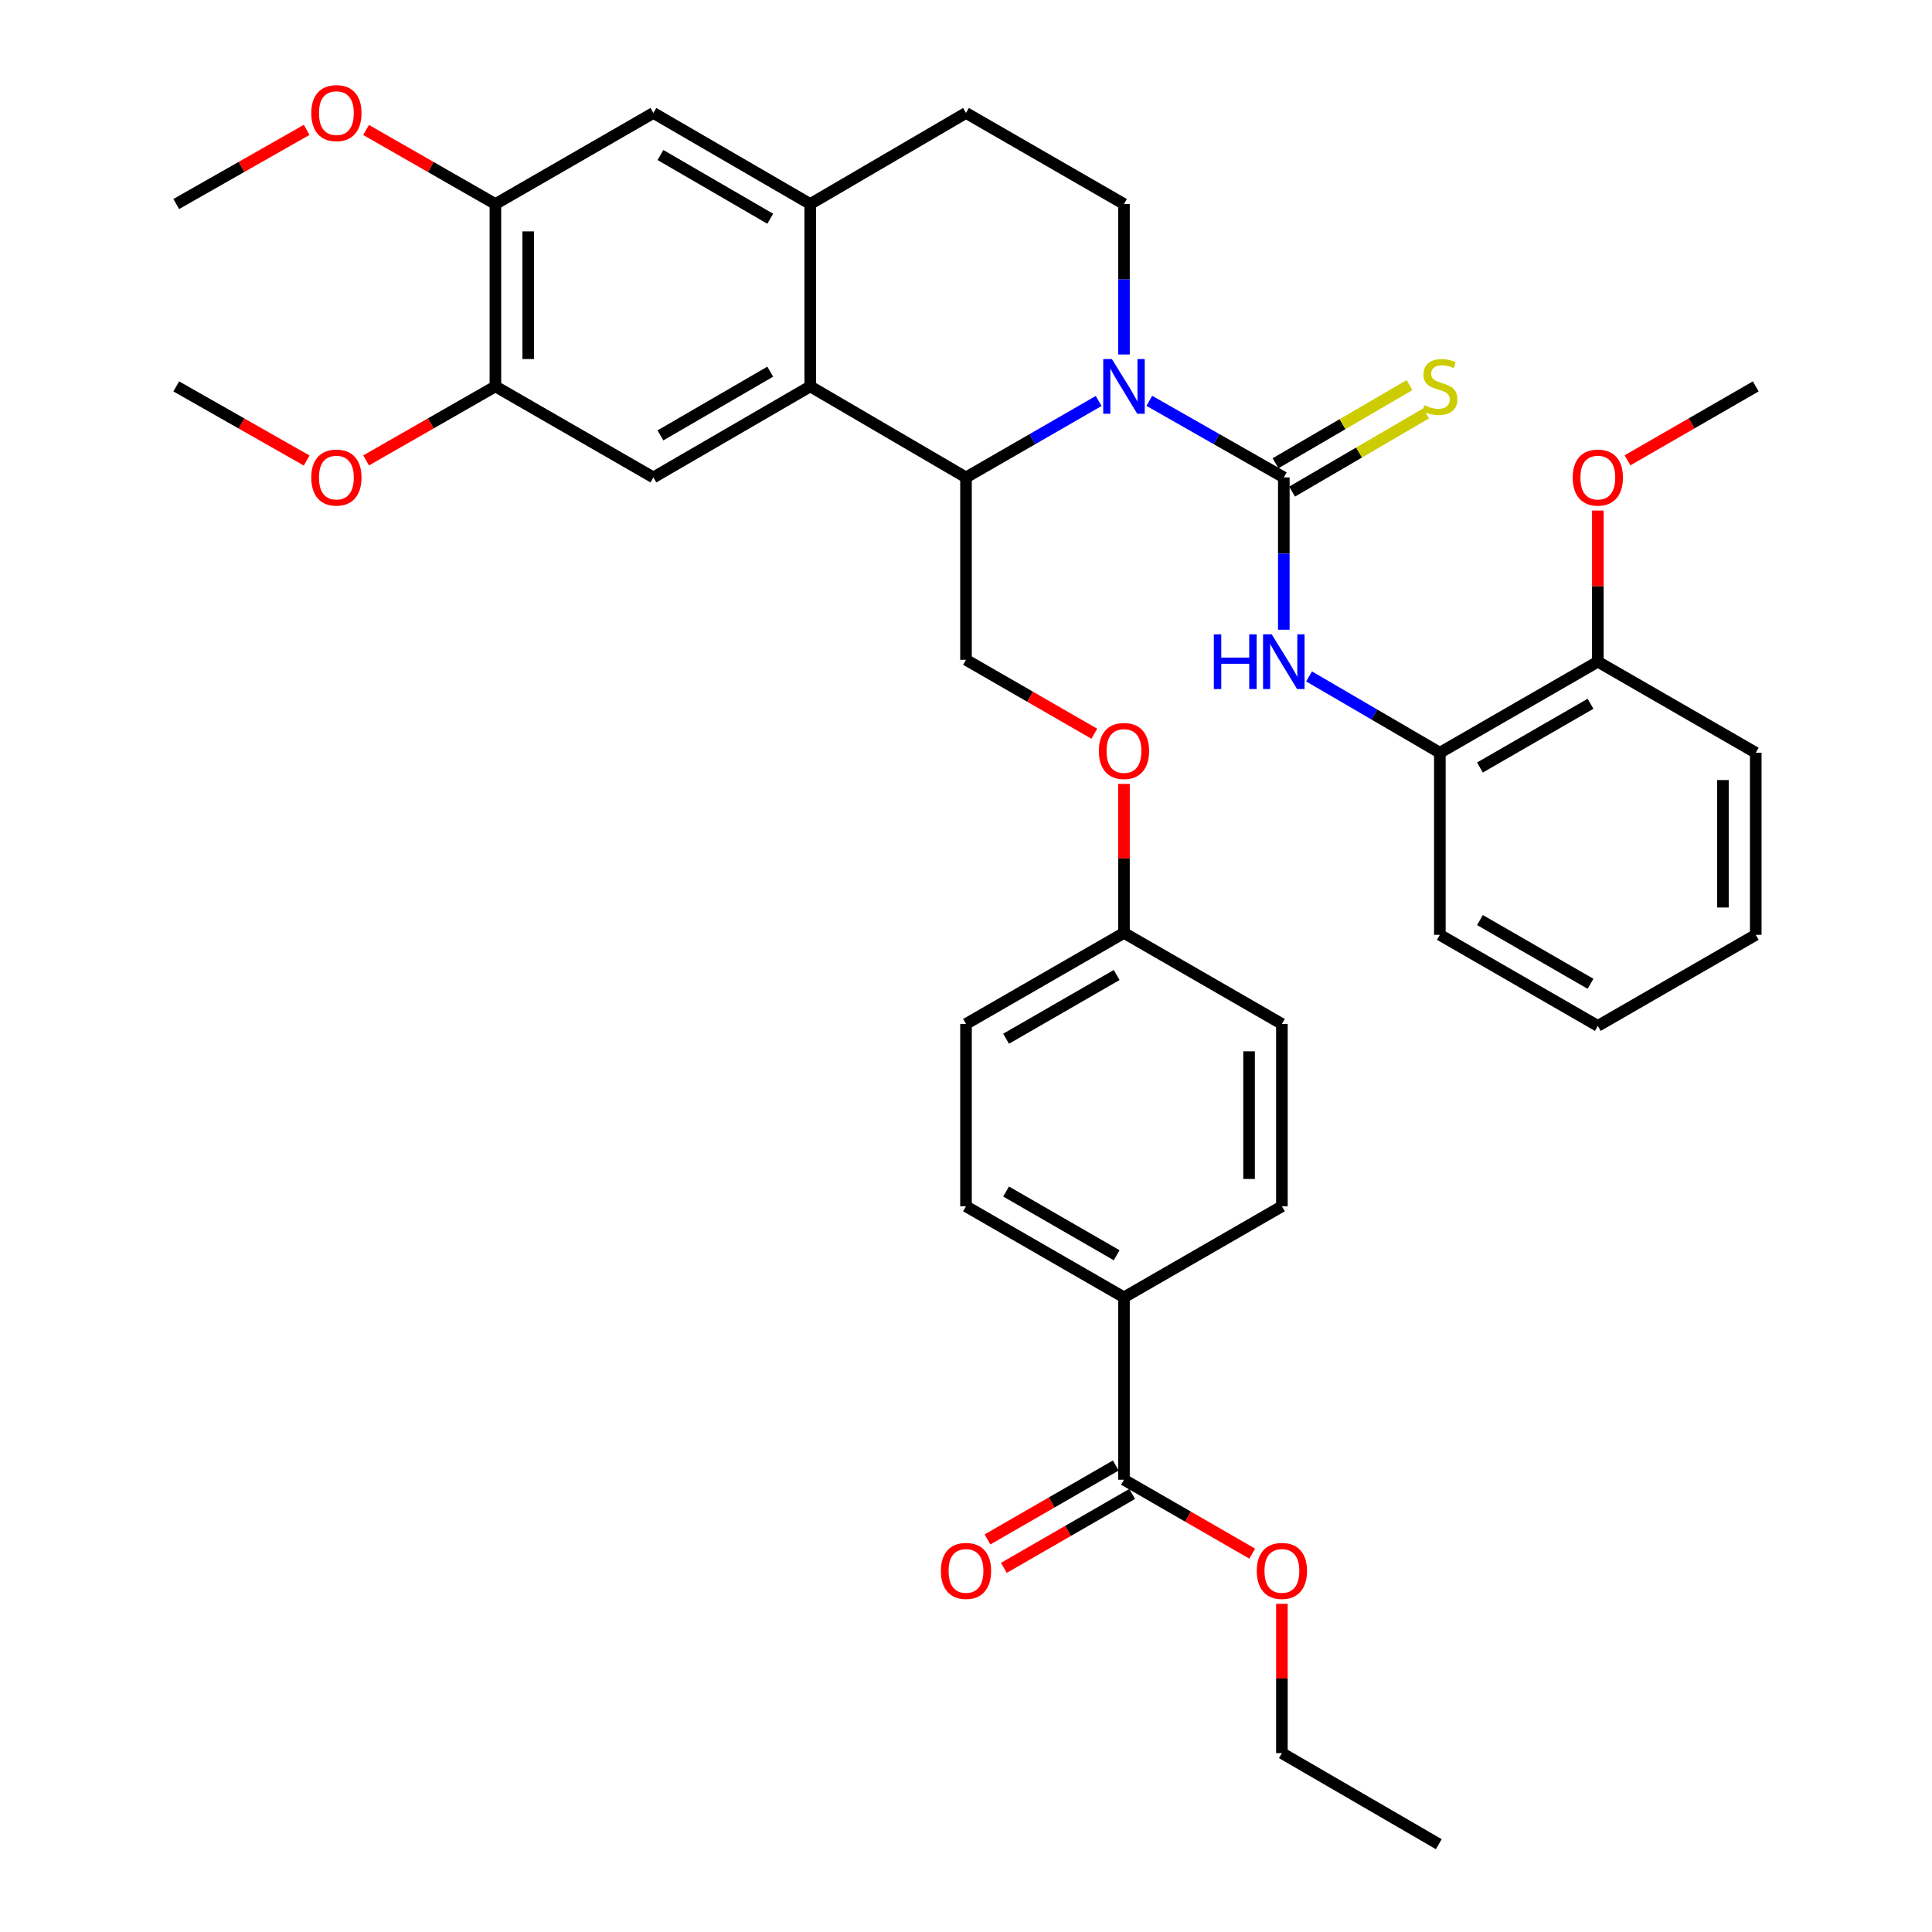 <?xml version='1.0' encoding='iso-8859-1'?>
<svg version='1.1' baseProfile='full'
              xmlns='http://www.w3.org/2000/svg'
                      xmlns:rdkit='http://www.rdkit.org/xml'
                      xmlns:xlink='http://www.w3.org/1999/xlink'
                  xml:space='preserve'
width='1000px' height='1000px' viewBox='0 0 1000 1000'>
<!-- END OF HEADER -->
<rect style='opacity:1.0;fill:#FFFFFF;stroke:none' width='1000' height='1000' x='0' y='0'> </rect>
<path class='bond-0' d='M 594.889,207.47 L 629.694,227.291' style='fill:none;fill-rule:evenodd;stroke:#0000FF;stroke-width:6px;stroke-linecap:butt;stroke-linejoin:miter;stroke-opacity:1' />
<path class='bond-0' d='M 629.694,227.291 L 664.5,247.112' style='fill:none;fill-rule:evenodd;stroke:#000000;stroke-width:6px;stroke-linecap:butt;stroke-linejoin:miter;stroke-opacity:1' />
<path class='bond-1' d='M 568.669,207.546 L 534.335,227.329' style='fill:none;fill-rule:evenodd;stroke:#0000FF;stroke-width:6px;stroke-linecap:butt;stroke-linejoin:miter;stroke-opacity:1' />
<path class='bond-1' d='M 534.335,227.329 L 500,247.112' style='fill:none;fill-rule:evenodd;stroke:#000000;stroke-width:6px;stroke-linecap:butt;stroke-linejoin:miter;stroke-opacity:1' />
<path class='bond-6' d='M 581.769,183.478 L 581.769,144.54' style='fill:none;fill-rule:evenodd;stroke:#0000FF;stroke-width:6px;stroke-linecap:butt;stroke-linejoin:miter;stroke-opacity:1' />
<path class='bond-6' d='M 581.769,144.54 L 581.769,105.602' style='fill:none;fill-rule:evenodd;stroke:#000000;stroke-width:6px;stroke-linecap:butt;stroke-linejoin:miter;stroke-opacity:1' />
<path class='bond-3' d='M 664.5,247.112 L 664.5,286.528' style='fill:none;fill-rule:evenodd;stroke:#000000;stroke-width:6px;stroke-linecap:butt;stroke-linejoin:miter;stroke-opacity:1' />
<path class='bond-3' d='M 664.5,286.528 L 664.5,325.945' style='fill:none;fill-rule:evenodd;stroke:#0000FF;stroke-width:6px;stroke-linecap:butt;stroke-linejoin:miter;stroke-opacity:1' />
<path class='bond-11' d='M 668.78,254.449 L 703.455,234.222' style='fill:none;fill-rule:evenodd;stroke:#000000;stroke-width:6px;stroke-linecap:butt;stroke-linejoin:miter;stroke-opacity:1' />
<path class='bond-11' d='M 703.455,234.222 L 738.13,213.995' style='fill:none;fill-rule:evenodd;stroke:#CCCC00;stroke-width:6px;stroke-linecap:butt;stroke-linejoin:miter;stroke-opacity:1' />
<path class='bond-11' d='M 660.22,239.775 L 694.895,219.548' style='fill:none;fill-rule:evenodd;stroke:#000000;stroke-width:6px;stroke-linecap:butt;stroke-linejoin:miter;stroke-opacity:1' />
<path class='bond-11' d='M 694.895,219.548 L 729.571,199.321' style='fill:none;fill-rule:evenodd;stroke:#CCCC00;stroke-width:6px;stroke-linecap:butt;stroke-linejoin:miter;stroke-opacity:1' />
<path class='bond-2' d='M 500,247.112 L 419.383,199.998' style='fill:none;fill-rule:evenodd;stroke:#000000;stroke-width:6px;stroke-linecap:butt;stroke-linejoin:miter;stroke-opacity:1' />
<path class='bond-10' d='M 500,247.112 L 500,341.508' style='fill:none;fill-rule:evenodd;stroke:#000000;stroke-width:6px;stroke-linecap:butt;stroke-linejoin:miter;stroke-opacity:1' />
<path class='bond-5' d='M 419.383,199.998 L 338.19,247.112' style='fill:none;fill-rule:evenodd;stroke:#000000;stroke-width:6px;stroke-linecap:butt;stroke-linejoin:miter;stroke-opacity:1' />
<path class='bond-5' d='M 398.678,192.372 L 341.843,225.351' style='fill:none;fill-rule:evenodd;stroke:#000000;stroke-width:6px;stroke-linecap:butt;stroke-linejoin:miter;stroke-opacity:1' />
<path class='bond-37' d='M 419.383,199.998 L 419.383,105.602' style='fill:none;fill-rule:evenodd;stroke:#000000;stroke-width:6px;stroke-linecap:butt;stroke-linejoin:miter;stroke-opacity:1' />
<path class='bond-13' d='M 677.577,350.119 L 711.423,369.866' style='fill:none;fill-rule:evenodd;stroke:#0000FF;stroke-width:6px;stroke-linecap:butt;stroke-linejoin:miter;stroke-opacity:1' />
<path class='bond-13' d='M 711.423,369.866 L 745.268,389.612' style='fill:none;fill-rule:evenodd;stroke:#000000;stroke-width:6px;stroke-linecap:butt;stroke-linejoin:miter;stroke-opacity:1' />
<path class='bond-4' d='M 419.383,105.602 L 500,58.47' style='fill:none;fill-rule:evenodd;stroke:#000000;stroke-width:6px;stroke-linecap:butt;stroke-linejoin:miter;stroke-opacity:1' />
<path class='bond-9' d='M 419.383,105.602 L 338.19,58.47' style='fill:none;fill-rule:evenodd;stroke:#000000;stroke-width:6px;stroke-linecap:butt;stroke-linejoin:miter;stroke-opacity:1' />
<path class='bond-9' d='M 398.675,113.224 L 341.84,80.232' style='fill:none;fill-rule:evenodd;stroke:#000000;stroke-width:6px;stroke-linecap:butt;stroke-linejoin:miter;stroke-opacity:1' />
<path class='bond-8' d='M 338.19,247.112 L 256.421,199.998' style='fill:none;fill-rule:evenodd;stroke:#000000;stroke-width:6px;stroke-linecap:butt;stroke-linejoin:miter;stroke-opacity:1' />
<path class='bond-15' d='M 581.769,105.602 L 500,58.47' style='fill:none;fill-rule:evenodd;stroke:#000000;stroke-width:6px;stroke-linecap:butt;stroke-linejoin:miter;stroke-opacity:1' />
<path class='bond-7' d='M 581.769,765.904 L 581.769,671.508' style='fill:none;fill-rule:evenodd;stroke:#000000;stroke-width:6px;stroke-linecap:butt;stroke-linejoin:miter;stroke-opacity:1' />
<path class='bond-16' d='M 577.528,758.544 L 544.323,777.676' style='fill:none;fill-rule:evenodd;stroke:#000000;stroke-width:6px;stroke-linecap:butt;stroke-linejoin:miter;stroke-opacity:1' />
<path class='bond-16' d='M 544.323,777.676 L 511.119,796.808' style='fill:none;fill-rule:evenodd;stroke:#FF0000;stroke-width:6px;stroke-linecap:butt;stroke-linejoin:miter;stroke-opacity:1' />
<path class='bond-16' d='M 586.009,773.264 L 552.804,792.395' style='fill:none;fill-rule:evenodd;stroke:#000000;stroke-width:6px;stroke-linecap:butt;stroke-linejoin:miter;stroke-opacity:1' />
<path class='bond-16' d='M 552.804,792.395 L 519.6,811.527' style='fill:none;fill-rule:evenodd;stroke:#FF0000;stroke-width:6px;stroke-linecap:butt;stroke-linejoin:miter;stroke-opacity:1' />
<path class='bond-22' d='M 581.769,765.904 L 614.959,785.034' style='fill:none;fill-rule:evenodd;stroke:#000000;stroke-width:6px;stroke-linecap:butt;stroke-linejoin:miter;stroke-opacity:1' />
<path class='bond-22' d='M 614.959,785.034 L 648.15,804.165' style='fill:none;fill-rule:evenodd;stroke:#FF0000;stroke-width:6px;stroke-linecap:butt;stroke-linejoin:miter;stroke-opacity:1' />
<path class='bond-23' d='M 256.421,199.998 L 222.954,219.156' style='fill:none;fill-rule:evenodd;stroke:#000000;stroke-width:6px;stroke-linecap:butt;stroke-linejoin:miter;stroke-opacity:1' />
<path class='bond-23' d='M 222.954,219.156 L 189.486,238.313' style='fill:none;fill-rule:evenodd;stroke:#FF0000;stroke-width:6px;stroke-linecap:butt;stroke-linejoin:miter;stroke-opacity:1' />
<path class='bond-38' d='M 256.421,199.998 L 256.421,105.602' style='fill:none;fill-rule:evenodd;stroke:#000000;stroke-width:6px;stroke-linecap:butt;stroke-linejoin:miter;stroke-opacity:1' />
<path class='bond-38' d='M 273.409,185.839 L 273.409,119.762' style='fill:none;fill-rule:evenodd;stroke:#000000;stroke-width:6px;stroke-linecap:butt;stroke-linejoin:miter;stroke-opacity:1' />
<path class='bond-12' d='M 338.19,58.47 L 256.421,105.602' style='fill:none;fill-rule:evenodd;stroke:#000000;stroke-width:6px;stroke-linecap:butt;stroke-linejoin:miter;stroke-opacity:1' />
<path class='bond-18' d='M 500,341.508 L 533.205,360.643' style='fill:none;fill-rule:evenodd;stroke:#000000;stroke-width:6px;stroke-linecap:butt;stroke-linejoin:miter;stroke-opacity:1' />
<path class='bond-18' d='M 533.205,360.643 L 566.409,379.779' style='fill:none;fill-rule:evenodd;stroke:#FF0000;stroke-width:6px;stroke-linecap:butt;stroke-linejoin:miter;stroke-opacity:1' />
<path class='bond-24' d='M 256.421,105.602 L 222.954,86.437' style='fill:none;fill-rule:evenodd;stroke:#000000;stroke-width:6px;stroke-linecap:butt;stroke-linejoin:miter;stroke-opacity:1' />
<path class='bond-24' d='M 222.954,86.437 L 189.486,67.272' style='fill:none;fill-rule:evenodd;stroke:#FF0000;stroke-width:6px;stroke-linecap:butt;stroke-linejoin:miter;stroke-opacity:1' />
<path class='bond-17' d='M 745.268,389.612 L 827.036,342.489' style='fill:none;fill-rule:evenodd;stroke:#000000;stroke-width:6px;stroke-linecap:butt;stroke-linejoin:miter;stroke-opacity:1' />
<path class='bond-17' d='M 766.015,397.262 L 823.253,364.276' style='fill:none;fill-rule:evenodd;stroke:#000000;stroke-width:6px;stroke-linecap:butt;stroke-linejoin:miter;stroke-opacity:1' />
<path class='bond-28' d='M 745.268,389.612 L 745.268,483.867' style='fill:none;fill-rule:evenodd;stroke:#000000;stroke-width:6px;stroke-linecap:butt;stroke-linejoin:miter;stroke-opacity:1' />
<path class='bond-14' d='M 581.769,671.508 L 500,624.385' style='fill:none;fill-rule:evenodd;stroke:#000000;stroke-width:6px;stroke-linecap:butt;stroke-linejoin:miter;stroke-opacity:1' />
<path class='bond-14' d='M 577.986,649.721 L 520.748,616.735' style='fill:none;fill-rule:evenodd;stroke:#000000;stroke-width:6px;stroke-linecap:butt;stroke-linejoin:miter;stroke-opacity:1' />
<path class='bond-39' d='M 581.769,671.508 L 663.509,624.385' style='fill:none;fill-rule:evenodd;stroke:#000000;stroke-width:6px;stroke-linecap:butt;stroke-linejoin:miter;stroke-opacity:1' />
<path class='bond-27' d='M 827.036,342.489 L 827.036,303.373' style='fill:none;fill-rule:evenodd;stroke:#000000;stroke-width:6px;stroke-linecap:butt;stroke-linejoin:miter;stroke-opacity:1' />
<path class='bond-27' d='M 827.036,303.373 L 827.036,264.256' style='fill:none;fill-rule:evenodd;stroke:#FF0000;stroke-width:6px;stroke-linecap:butt;stroke-linejoin:miter;stroke-opacity:1' />
<path class='bond-29' d='M 827.036,342.489 L 908.777,389.612' style='fill:none;fill-rule:evenodd;stroke:#000000;stroke-width:6px;stroke-linecap:butt;stroke-linejoin:miter;stroke-opacity:1' />
<path class='bond-21' d='M 581.769,405.747 L 581.769,444.311' style='fill:none;fill-rule:evenodd;stroke:#FF0000;stroke-width:6px;stroke-linecap:butt;stroke-linejoin:miter;stroke-opacity:1' />
<path class='bond-21' d='M 581.769,444.311 L 581.769,482.876' style='fill:none;fill-rule:evenodd;stroke:#000000;stroke-width:6px;stroke-linecap:butt;stroke-linejoin:miter;stroke-opacity:1' />
<path class='bond-19' d='M 500,624.385 L 500,529.998' style='fill:none;fill-rule:evenodd;stroke:#000000;stroke-width:6px;stroke-linecap:butt;stroke-linejoin:miter;stroke-opacity:1' />
<path class='bond-20' d='M 663.509,624.385 L 663.509,529.998' style='fill:none;fill-rule:evenodd;stroke:#000000;stroke-width:6px;stroke-linecap:butt;stroke-linejoin:miter;stroke-opacity:1' />
<path class='bond-20' d='M 646.521,610.227 L 646.521,544.156' style='fill:none;fill-rule:evenodd;stroke:#000000;stroke-width:6px;stroke-linecap:butt;stroke-linejoin:miter;stroke-opacity:1' />
<path class='bond-25' d='M 581.769,482.876 L 663.509,529.998' style='fill:none;fill-rule:evenodd;stroke:#000000;stroke-width:6px;stroke-linecap:butt;stroke-linejoin:miter;stroke-opacity:1' />
<path class='bond-26' d='M 581.769,482.876 L 500,529.998' style='fill:none;fill-rule:evenodd;stroke:#000000;stroke-width:6px;stroke-linecap:butt;stroke-linejoin:miter;stroke-opacity:1' />
<path class='bond-26' d='M 577.986,504.663 L 520.748,537.649' style='fill:none;fill-rule:evenodd;stroke:#000000;stroke-width:6px;stroke-linecap:butt;stroke-linejoin:miter;stroke-opacity:1' />
<path class='bond-30' d='M 663.509,830.137 L 663.509,868.775' style='fill:none;fill-rule:evenodd;stroke:#FF0000;stroke-width:6px;stroke-linecap:butt;stroke-linejoin:miter;stroke-opacity:1' />
<path class='bond-30' d='M 663.509,868.775 L 663.509,907.413' style='fill:none;fill-rule:evenodd;stroke:#000000;stroke-width:6px;stroke-linecap:butt;stroke-linejoin:miter;stroke-opacity:1' />
<path class='bond-32' d='M 158.731,238.368 L 124.977,219.183' style='fill:none;fill-rule:evenodd;stroke:#FF0000;stroke-width:6px;stroke-linecap:butt;stroke-linejoin:miter;stroke-opacity:1' />
<path class='bond-32' d='M 124.977,219.183 L 91.223,199.998' style='fill:none;fill-rule:evenodd;stroke:#000000;stroke-width:6px;stroke-linecap:butt;stroke-linejoin:miter;stroke-opacity:1' />
<path class='bond-31' d='M 158.731,67.217 L 124.977,86.41' style='fill:none;fill-rule:evenodd;stroke:#FF0000;stroke-width:6px;stroke-linecap:butt;stroke-linejoin:miter;stroke-opacity:1' />
<path class='bond-31' d='M 124.977,86.41 L 91.223,105.602' style='fill:none;fill-rule:evenodd;stroke:#000000;stroke-width:6px;stroke-linecap:butt;stroke-linejoin:miter;stroke-opacity:1' />
<path class='bond-33' d='M 842.395,238.259 L 875.586,219.129' style='fill:none;fill-rule:evenodd;stroke:#FF0000;stroke-width:6px;stroke-linecap:butt;stroke-linejoin:miter;stroke-opacity:1' />
<path class='bond-33' d='M 875.586,219.129 L 908.777,199.998' style='fill:none;fill-rule:evenodd;stroke:#000000;stroke-width:6px;stroke-linecap:butt;stroke-linejoin:miter;stroke-opacity:1' />
<path class='bond-35' d='M 745.268,483.867 L 827.036,530.999' style='fill:none;fill-rule:evenodd;stroke:#000000;stroke-width:6px;stroke-linecap:butt;stroke-linejoin:miter;stroke-opacity:1' />
<path class='bond-35' d='M 766.017,476.218 L 823.255,509.211' style='fill:none;fill-rule:evenodd;stroke:#000000;stroke-width:6px;stroke-linecap:butt;stroke-linejoin:miter;stroke-opacity:1' />
<path class='bond-40' d='M 908.777,389.612 L 908.777,483.867' style='fill:none;fill-rule:evenodd;stroke:#000000;stroke-width:6px;stroke-linecap:butt;stroke-linejoin:miter;stroke-opacity:1' />
<path class='bond-40' d='M 891.789,403.75 L 891.789,469.728' style='fill:none;fill-rule:evenodd;stroke:#000000;stroke-width:6px;stroke-linecap:butt;stroke-linejoin:miter;stroke-opacity:1' />
<path class='bond-34' d='M 663.509,907.413 L 744.711,954.545' style='fill:none;fill-rule:evenodd;stroke:#000000;stroke-width:6px;stroke-linecap:butt;stroke-linejoin:miter;stroke-opacity:1' />
<path class='bond-36' d='M 827.036,530.999 L 908.777,483.867' style='fill:none;fill-rule:evenodd;stroke:#000000;stroke-width:6px;stroke-linecap:butt;stroke-linejoin:miter;stroke-opacity:1' />
<path  class='atom-0' d='M 575.509 185.838
L 584.789 200.838
Q 585.709 202.318, 587.189 204.998
Q 588.669 207.678, 588.749 207.838
L 588.749 185.838
L 592.509 185.838
L 592.509 214.158
L 588.629 214.158
L 578.669 197.758
Q 577.509 195.838, 576.269 193.638
Q 575.069 191.438, 574.709 190.758
L 574.709 214.158
L 571.029 214.158
L 571.029 185.838
L 575.509 185.838
' fill='#0000FF'/>
<path  class='atom-4' d='M 628.28 328.329
L 632.12 328.329
L 632.12 340.369
L 646.6 340.369
L 646.6 328.329
L 650.44 328.329
L 650.44 356.649
L 646.6 356.649
L 646.6 343.569
L 632.12 343.569
L 632.12 356.649
L 628.28 356.649
L 628.28 328.329
' fill='#0000FF'/>
<path  class='atom-4' d='M 658.24 328.329
L 667.52 343.329
Q 668.44 344.809, 669.92 347.489
Q 671.4 350.169, 671.48 350.329
L 671.48 328.329
L 675.24 328.329
L 675.24 356.649
L 671.36 356.649
L 661.4 340.249
Q 660.24 338.329, 659 336.129
Q 657.8 333.929, 657.44 333.249
L 657.44 356.649
L 653.76 356.649
L 653.76 328.329
L 658.24 328.329
' fill='#0000FF'/>
<path  class='atom-12' d='M 737.268 209.718
Q 737.588 209.838, 738.908 210.398
Q 740.228 210.958, 741.668 211.318
Q 743.148 211.638, 744.588 211.638
Q 747.268 211.638, 748.828 210.358
Q 750.388 209.038, 750.388 206.758
Q 750.388 205.198, 749.588 204.238
Q 748.828 203.278, 747.628 202.758
Q 746.428 202.238, 744.428 201.638
Q 741.908 200.878, 740.388 200.158
Q 738.908 199.438, 737.828 197.918
Q 736.788 196.398, 736.788 193.838
Q 736.788 190.278, 739.188 188.078
Q 741.628 185.878, 746.428 185.878
Q 749.708 185.878, 753.428 187.438
L 752.508 190.518
Q 749.108 189.118, 746.548 189.118
Q 743.788 189.118, 742.268 190.278
Q 740.748 191.398, 740.788 193.358
Q 740.788 194.878, 741.548 195.798
Q 742.348 196.718, 743.468 197.238
Q 744.628 197.758, 746.548 198.358
Q 749.108 199.158, 750.628 199.958
Q 752.148 200.758, 753.228 202.398
Q 754.348 203.998, 754.348 206.758
Q 754.348 210.678, 751.708 212.798
Q 749.108 214.878, 744.748 214.878
Q 742.228 214.878, 740.308 214.318
Q 738.428 213.798, 736.188 212.878
L 737.268 209.718
' fill='#CCCC00'/>
<path  class='atom-17' d='M 487 813.097
Q 487 806.297, 490.36 802.497
Q 493.72 798.697, 500 798.697
Q 506.28 798.697, 509.64 802.497
Q 513 806.297, 513 813.097
Q 513 819.977, 509.6 823.897
Q 506.2 827.777, 500 827.777
Q 493.76 827.777, 490.36 823.897
Q 487 820.017, 487 813.097
M 500 824.577
Q 504.32 824.577, 506.64 821.697
Q 509 818.777, 509 813.097
Q 509 807.537, 506.64 804.737
Q 504.32 801.897, 500 801.897
Q 495.68 801.897, 493.32 804.697
Q 491 807.497, 491 813.097
Q 491 818.817, 493.32 821.697
Q 495.68 824.577, 500 824.577
' fill='#FF0000'/>
<path  class='atom-19' d='M 568.769 388.71
Q 568.769 381.91, 572.129 378.11
Q 575.489 374.31, 581.769 374.31
Q 588.049 374.31, 591.409 378.11
Q 594.769 381.91, 594.769 388.71
Q 594.769 395.59, 591.369 399.51
Q 587.969 403.39, 581.769 403.39
Q 575.529 403.39, 572.129 399.51
Q 568.769 395.63, 568.769 388.71
M 581.769 400.19
Q 586.089 400.19, 588.409 397.31
Q 590.769 394.39, 590.769 388.71
Q 590.769 383.15, 588.409 380.35
Q 586.089 377.51, 581.769 377.51
Q 577.449 377.51, 575.089 380.31
Q 572.769 383.11, 572.769 388.71
Q 572.769 394.43, 575.089 397.31
Q 577.449 400.19, 581.769 400.19
' fill='#FF0000'/>
<path  class='atom-23' d='M 650.509 813.097
Q 650.509 806.297, 653.869 802.497
Q 657.229 798.697, 663.509 798.697
Q 669.789 798.697, 673.149 802.497
Q 676.509 806.297, 676.509 813.097
Q 676.509 819.977, 673.109 823.897
Q 669.709 827.777, 663.509 827.777
Q 657.269 827.777, 653.869 823.897
Q 650.509 820.017, 650.509 813.097
M 663.509 824.577
Q 667.829 824.577, 670.149 821.697
Q 672.509 818.777, 672.509 813.097
Q 672.509 807.537, 670.149 804.737
Q 667.829 801.897, 663.509 801.897
Q 659.189 801.897, 656.829 804.697
Q 654.509 807.497, 654.509 813.097
Q 654.509 818.817, 656.829 821.697
Q 659.189 824.577, 663.509 824.577
' fill='#FF0000'/>
<path  class='atom-24' d='M 161.115 247.192
Q 161.115 240.392, 164.475 236.592
Q 167.835 232.792, 174.115 232.792
Q 180.395 232.792, 183.755 236.592
Q 187.115 240.392, 187.115 247.192
Q 187.115 254.072, 183.715 257.992
Q 180.315 261.872, 174.115 261.872
Q 167.875 261.872, 164.475 257.992
Q 161.115 254.112, 161.115 247.192
M 174.115 258.672
Q 178.435 258.672, 180.755 255.792
Q 183.115 252.872, 183.115 247.192
Q 183.115 241.632, 180.755 238.832
Q 178.435 235.992, 174.115 235.992
Q 169.795 235.992, 167.435 238.792
Q 165.115 241.592, 165.115 247.192
Q 165.115 252.912, 167.435 255.792
Q 169.795 258.672, 174.115 258.672
' fill='#FF0000'/>
<path  class='atom-25' d='M 161.115 58.55
Q 161.115 51.75, 164.475 47.95
Q 167.835 44.15, 174.115 44.15
Q 180.395 44.15, 183.755 47.95
Q 187.115 51.75, 187.115 58.55
Q 187.115 65.43, 183.715 69.35
Q 180.315 73.23, 174.115 73.23
Q 167.875 73.23, 164.475 69.35
Q 161.115 65.47, 161.115 58.55
M 174.115 70.03
Q 178.435 70.03, 180.755 67.15
Q 183.115 64.23, 183.115 58.55
Q 183.115 52.99, 180.755 50.19
Q 178.435 47.35, 174.115 47.35
Q 169.795 47.35, 167.435 50.15
Q 165.115 52.95, 165.115 58.55
Q 165.115 64.27, 167.435 67.15
Q 169.795 70.03, 174.115 70.03
' fill='#FF0000'/>
<path  class='atom-28' d='M 814.036 247.192
Q 814.036 240.392, 817.396 236.592
Q 820.756 232.792, 827.036 232.792
Q 833.316 232.792, 836.676 236.592
Q 840.036 240.392, 840.036 247.192
Q 840.036 254.072, 836.636 257.992
Q 833.236 261.872, 827.036 261.872
Q 820.796 261.872, 817.396 257.992
Q 814.036 254.112, 814.036 247.192
M 827.036 258.672
Q 831.356 258.672, 833.676 255.792
Q 836.036 252.872, 836.036 247.192
Q 836.036 241.632, 833.676 238.832
Q 831.356 235.992, 827.036 235.992
Q 822.716 235.992, 820.356 238.792
Q 818.036 241.592, 818.036 247.192
Q 818.036 252.912, 820.356 255.792
Q 822.716 258.672, 827.036 258.672
' fill='#FF0000'/>
</svg>
